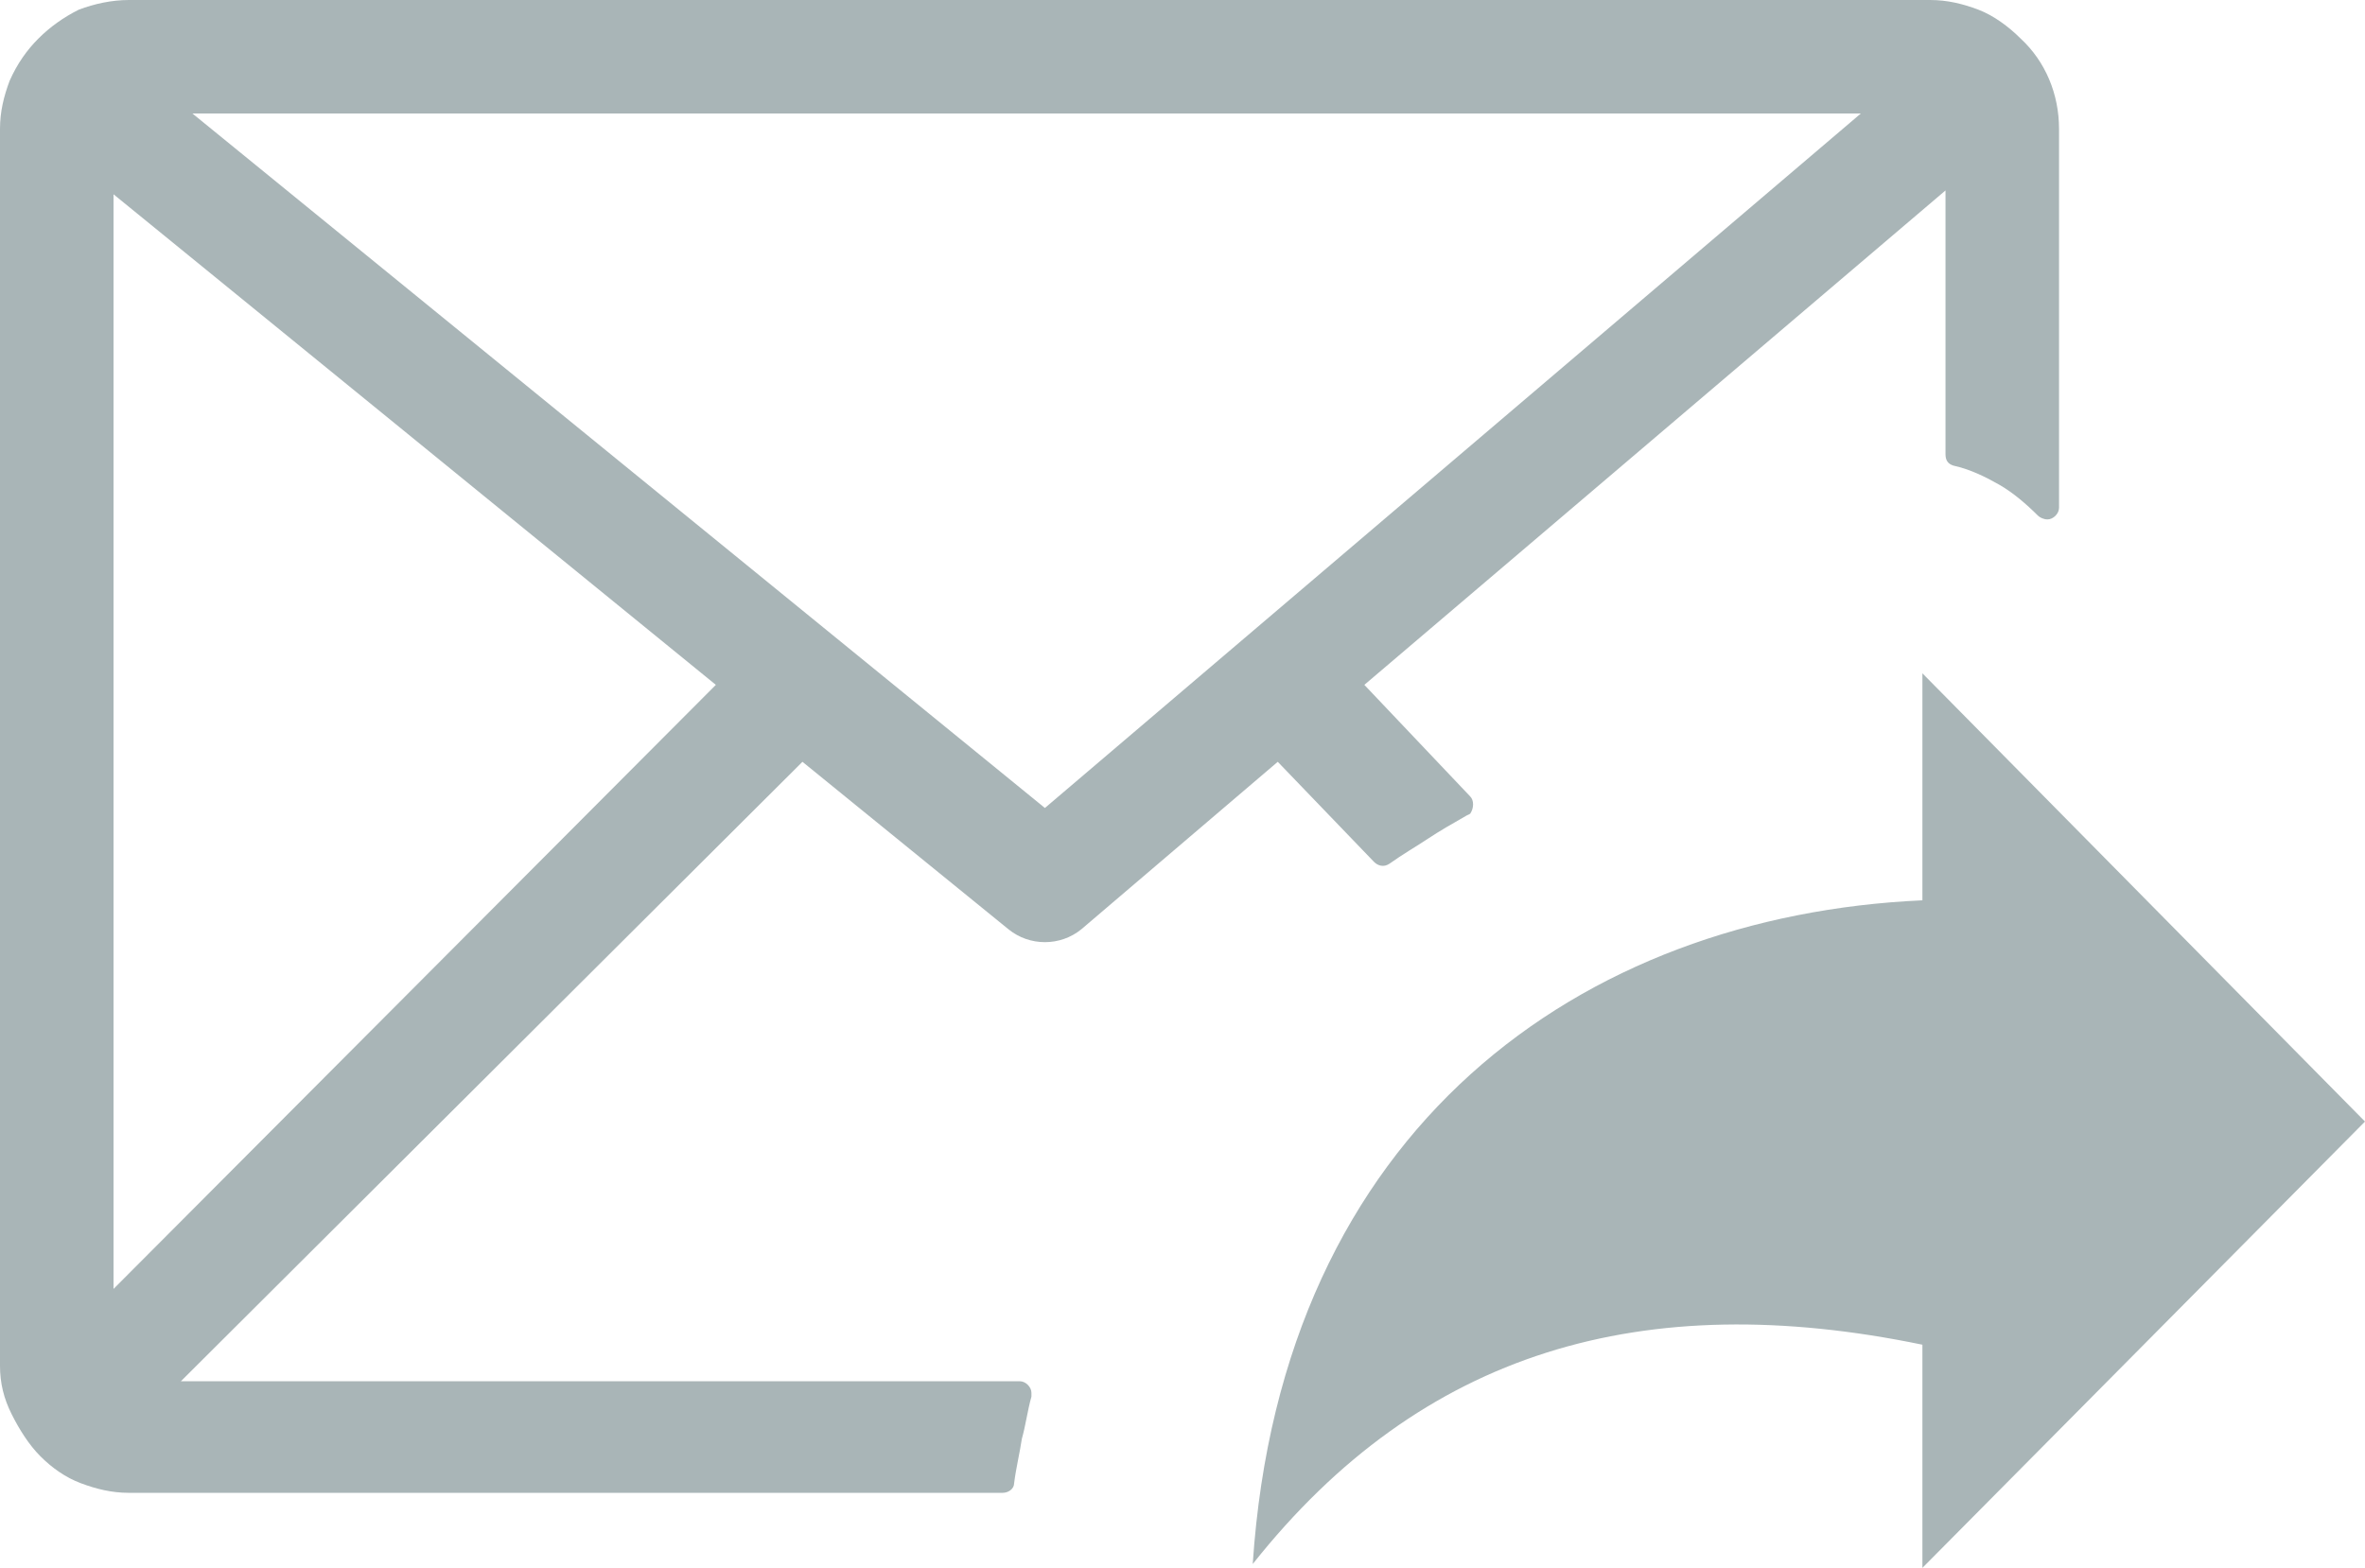 <?xml version="1.0" encoding="utf-8"?>
<!-- Generator: Adobe Illustrator 27.1.1, SVG Export Plug-In . SVG Version: 6.00 Build 0)  -->
<svg version="1.1" id="Layer_1" xmlns="http://www.w3.org/2000/svg" xmlns:xlink="http://www.w3.org/1999/xlink" x="0px" y="0px"
	 viewBox="0 0 122.9 81.5" style="enable-background:new 0 0 122.9 81.5;" xml:space="preserve">
<style type="text/css">
	.st0{fill-rule:evenodd;clip-rule:evenodd;fill:#A9B5B7;}
</style>
<path class="st0" d="M122.9,58.3l-23,23.2V69.9c-14.5-3-26,0.3-34.8,11.4c1.5-22.7,17.1-33.7,34.8-34.5V35L122.9,58.3L122.9,58.3z
	 M6.7,0h93.6c0.9,0,1.7,0.2,2.5,0.5c0.8,0.3,1.6,0.9,2.2,1.5c1.3,1.2,2,2.9,2,4.7v19.7c0,0.3-0.3,0.6-0.6,0.6l0,0
	c-0.2,0-0.4-0.1-0.5-0.2c-0.6-0.6-1.3-1.2-2-1.6c-0.7-0.4-1.5-0.8-2.4-1c-0.3-0.1-0.4-0.3-0.4-0.6V9.9L70.9,35.6l5.5,5.8
	c0.2,0.2,0.2,0.6,0,0.9l-0.2,0.1c-0.7,0.4-1.4,0.8-2,1.2s-1.3,0.8-2,1.3c-0.3,0.2-0.6,0.1-0.8-0.1l-5-5.2l-10.2,8.7
	c-1.1,0.9-2.7,0.9-3.8,0l-10.7-8.7L9.4,71.8h43.6c0.3,0,0.6,0.3,0.6,0.6c0,0,0,0,0,0v0.2c-0.2,0.7-0.3,1.5-0.5,2.2l0,0
	c-0.1,0.7-0.3,1.5-0.4,2.3c0,0.3-0.3,0.5-0.6,0.5H6.7c-0.9,0-1.7-0.2-2.5-0.5c-0.8-0.3-1.5-0.8-2.1-1.4c-0.6-0.6-1.1-1.4-1.5-2.2
	l0,0C0.2,72.7,0,71.9,0,71V6.7c0-0.9,0.2-1.7,0.5-2.5C0.9,3.3,1.4,2.6,2,2c0.6-0.6,1.3-1.1,2.1-1.5C4.9,0.2,5.8,0,6.7,0z M5.9,67
	l31.3-31.4L5.9,10.1V67z M10,5.9L54.3,42L96.7,5.9H10z"/>
</svg>

